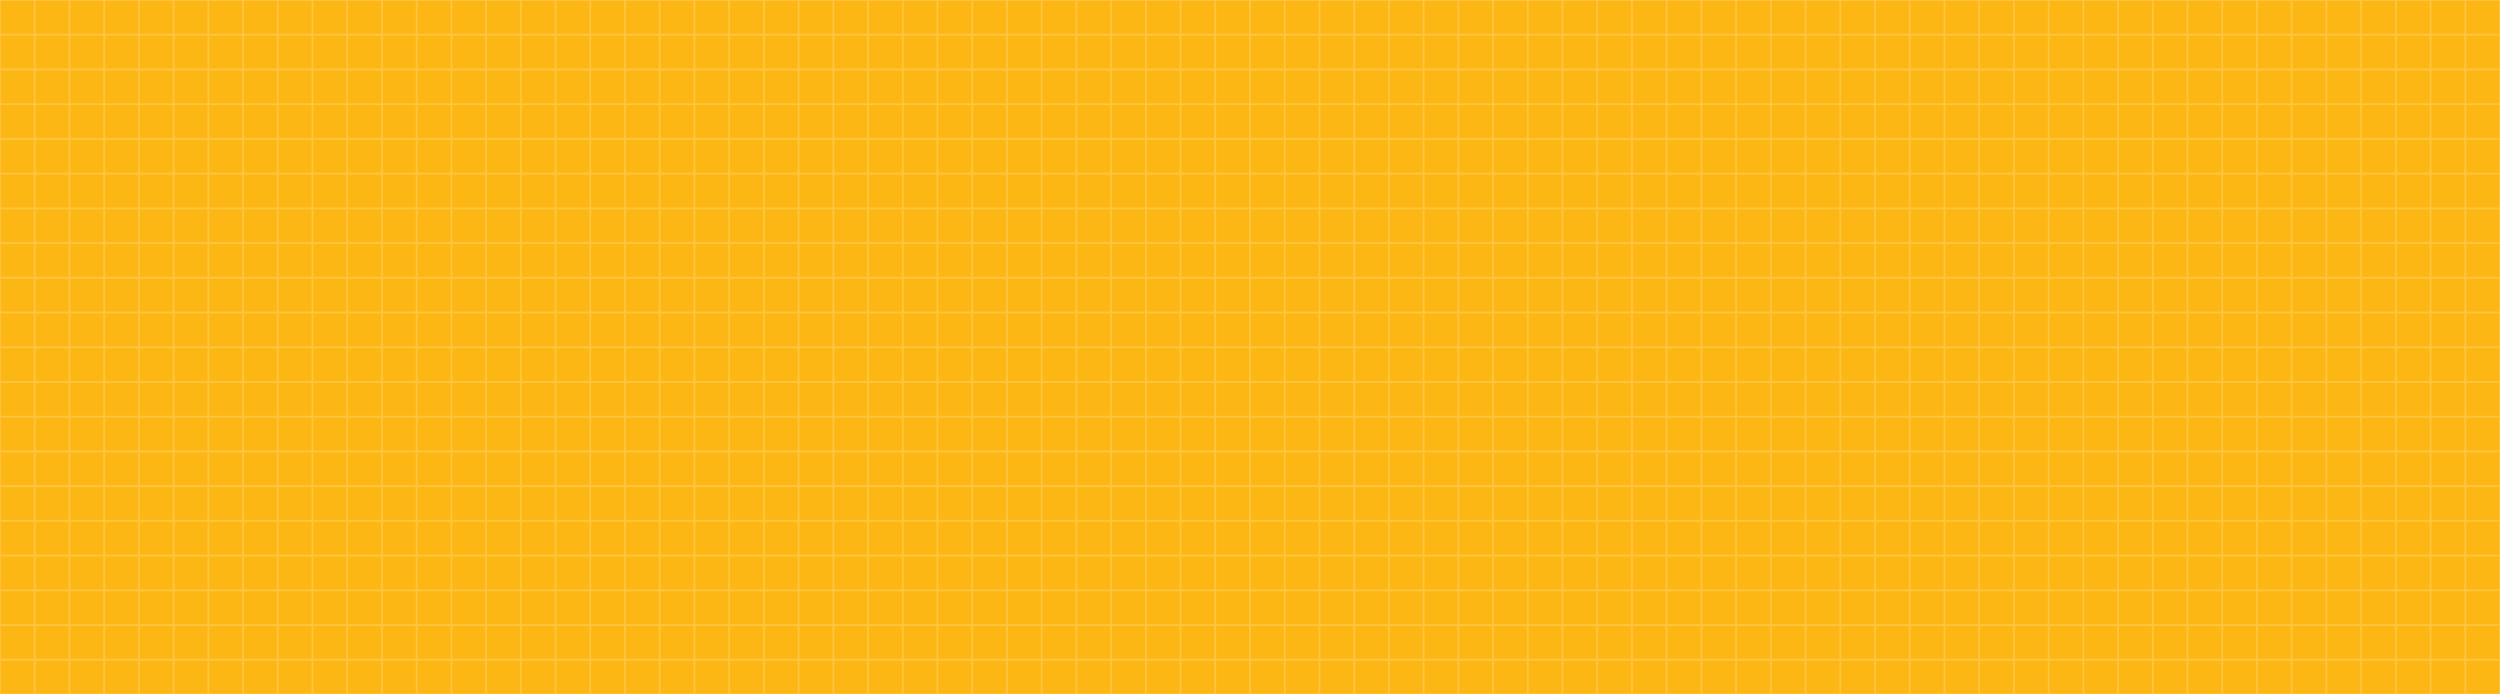 <svg style="fill-rule:evenodd;clip-rule:evenodd;" xml:space="preserve" xmlns:xlink="http://www.w3.org/1999/xlink" xmlns="http://www.w3.org/2000/svg" version="1.1" viewBox="0 0 1440 400" height="100%" width="100%">
    <g transform="matrix(1,0,0,1,-1490,0)">
        <g transform="matrix(1,0,0,1,1490,0)" id="Burn-Management-Grid">
            <rect style="fill:none;" height="400" width="1440" y="0" x="0"></rect>
            <clipPath id="_clip1">
                <rect height="400" width="1440" y="0" x="0"></rect>
            </clipPath>
            <g clip-path="url(#_clip1)">
                <g transform="matrix(1,0,0,0.614,-1.86517e-14,5.00036e-14)" id="Background">
                    <rect style="fill:rgb(253,183,20);" height="651" width="1440" y="0" x="0"></rect>
                </g>
                <g id="Grid">
                    <g transform="matrix(2.21075e-16,-3.61,2.402,1.47087e-16,-1.269,90.26)">
                        <path style="fill:none;fill-rule:nonzero;stroke:rgb(255,197,64);stroke-width:0.29px;" d="M25,0.528L25,600"></path>
                    </g>
                    <g transform="matrix(2.21075e-16,-3.61,2.402,1.47087e-16,-1.269,110.261)">
                        <path style="fill:none;fill-rule:nonzero;stroke:rgb(255,197,64);stroke-width:0.29px;" d="M25,0.528L25,600"></path>
                    </g>
                    <g transform="matrix(2.21075e-16,-3.61,2.402,1.47087e-16,-1.269,130.261)">
                        <path style="fill:none;fill-rule:nonzero;stroke:rgb(255,197,64);stroke-width:0.29px;" d="M25,0.528L25,600"></path>
                    </g>
                    <g transform="matrix(2.21075e-16,-3.61,2.402,1.47087e-16,-1.269,150.261)">
                        <path style="fill:none;fill-rule:nonzero;stroke:rgb(255,197,64);stroke-width:0.29px;" d="M25,0.528L25,600"></path>
                    </g>
                    <g transform="matrix(2.21075e-16,-3.61,2.402,1.47087e-16,-1.269,170.261)">
                        <path style="fill:none;fill-rule:nonzero;stroke:rgb(255,197,64);stroke-width:0.29px;" d="M25,0.528L25,600"></path>
                    </g>
                    <g transform="matrix(2.21075e-16,-3.61,2.402,1.47087e-16,-1.269,190.261)">
                        <path style="fill:none;fill-rule:nonzero;stroke:rgb(255,197,64);stroke-width:0.29px;" d="M25,0.528L25,600"></path>
                    </g>
                    <g transform="matrix(2.21075e-16,-3.61,2.402,1.47087e-16,-1.269,210.261)">
                        <path style="fill:none;fill-rule:nonzero;stroke:rgb(255,197,64);stroke-width:0.29px;" d="M25,0.528L25,600"></path>
                    </g>
                    <g transform="matrix(2.21075e-16,-3.61,2.402,1.47087e-16,-1.269,230.261)">
                        <path style="fill:none;fill-rule:nonzero;stroke:rgb(255,197,64);stroke-width:0.29px;" d="M25,0.528L25,600"></path>
                    </g>
                    <g transform="matrix(2.21075e-16,-3.61,2.402,1.47087e-16,-1.269,250.261)">
                        <path style="fill:none;fill-rule:nonzero;stroke:rgb(255,197,64);stroke-width:0.29px;" d="M25,0.528L25,600"></path>
                    </g>
                    <g transform="matrix(2.21075e-16,-3.61,2.402,1.47087e-16,-1.269,270.261)">
                        <path style="fill:none;fill-rule:nonzero;stroke:rgb(255,197,64);stroke-width:0.29px;" d="M25,0.528L25,600"></path>
                    </g>
                    <g transform="matrix(2.21075e-16,-3.61,2.402,1.47087e-16,-1.269,290.261)">
                        <path style="fill:none;fill-rule:nonzero;stroke:rgb(255,197,64);stroke-width:0.29px;" d="M25,0.528L25,600"></path>
                    </g>
                    <g transform="matrix(2.21075e-16,-3.61,2.402,1.47087e-16,-1.269,310.261)">
                        <path style="fill:none;fill-rule:nonzero;stroke:rgb(255,197,64);stroke-width:0.29px;" d="M25,0.528L25,600"></path>
                    </g>
                    <g transform="matrix(2.21075e-16,-3.61,2.402,1.47087e-16,-1.269,330.261)">
                        <path style="fill:none;fill-rule:nonzero;stroke:rgb(255,197,64);stroke-width:0.29px;" d="M25,0.528L25,600"></path>
                    </g>
                    <g transform="matrix(2.21075e-16,-3.61,2.402,1.47087e-16,-1.269,350.261)">
                        <path style="fill:none;fill-rule:nonzero;stroke:rgb(255,197,64);stroke-width:0.29px;" d="M25,0.528L25,600"></path>
                    </g>
                    <g transform="matrix(2.21075e-16,-3.61,2.402,1.47087e-16,-1.269,370.261)">
                        <path style="fill:none;fill-rule:nonzero;stroke:rgb(255,197,64);stroke-width:0.29px;" d="M25,0.528L25,600"></path>
                    </g>
                    <g transform="matrix(2.21075e-16,-3.61,2.402,1.47087e-16,-1.269,390.261)">
                        <path style="fill:none;fill-rule:nonzero;stroke:rgb(255,197,64);stroke-width:0.29px;" d="M25,0.528L25,600"></path>
                    </g>
                    <g transform="matrix(2.21075e-16,-3.61,2.402,1.47087e-16,-1.269,410.261)">
                        <path style="fill:none;fill-rule:nonzero;stroke:rgb(255,197,64);stroke-width:0.29px;" d="M25,0.528L25,600"></path>
                    </g>
                    <g transform="matrix(2.21075e-16,-3.61,2.402,1.47087e-16,-1.269,430.261)">
                        <path style="fill:none;fill-rule:nonzero;stroke:rgb(255,197,64);stroke-width:0.29px;" d="M25,0.528L25,600"></path>
                    </g>
                    <g transform="matrix(2.21075e-16,-3.61,2.402,1.47087e-16,-1.269,450.261)">
                        <path style="fill:none;fill-rule:nonzero;stroke:rgb(255,197,64);stroke-width:0.29px;" d="M25,0.528L25,600"></path>
                    </g>
                    <g transform="matrix(2.21075e-16,-3.61,2.402,1.47087e-16,-1.269,470.261)">
                        <path style="fill:none;fill-rule:nonzero;stroke:rgb(255,197,64);stroke-width:0.29px;" d="M25,0.528L25,600"></path>
                    </g>
                    <g transform="matrix(2.21075e-16,-3.61,2.402,1.47087e-16,-1.269,490.261)">
                        <path style="fill:none;fill-rule:nonzero;stroke:rgb(255,197,64);stroke-width:0.29px;" d="M25,0.528L25,600"></path>
                    </g>
                    <g transform="matrix(1.003,0,0,0.667,-25.072,-0.353)">
                        <path style="fill:none;fill-rule:nonzero;stroke:rgb(255,197,64);stroke-width:1px;" d="M25,0.528L25,600"></path>
                    </g>
                    <g transform="matrix(1.003,0,0,0.667,-5.072,-0.353)">
                        <path style="fill:none;fill-rule:nonzero;stroke:rgb(255,197,64);stroke-width:1px;" d="M25,0.528L25,600"></path>
                    </g>
                    <g transform="matrix(1.003,0,0,0.667,14.928,-0.353)">
                        <path style="fill:none;fill-rule:nonzero;stroke:rgb(255,197,64);stroke-width:1px;" d="M25,0.528L25,600"></path>
                    </g>
                    <g transform="matrix(1.003,0,0,0.667,34.928,-0.353)">
                        <path style="fill:none;fill-rule:nonzero;stroke:rgb(255,197,64);stroke-width:1px;" d="M25,0.528L25,600"></path>
                    </g>
                    <g transform="matrix(1.003,0,0,0.667,54.928,-0.353)">
                        <path style="fill:none;fill-rule:nonzero;stroke:rgb(255,197,64);stroke-width:1px;" d="M25,0.528L25,600"></path>
                    </g>
                    <g transform="matrix(1.003,0,0,0.667,74.928,-0.353)">
                        <path style="fill:none;fill-rule:nonzero;stroke:rgb(255,197,64);stroke-width:1px;" d="M25,0.528L25,600"></path>
                    </g>
                    <g transform="matrix(1.003,0,0,0.667,94.928,-0.353)">
                        <path style="fill:none;fill-rule:nonzero;stroke:rgb(255,197,64);stroke-width:1px;" d="M25,0.528L25,600"></path>
                    </g>
                    <g transform="matrix(1.003,0,0,0.667,114.928,-0.353)">
                        <path style="fill:none;fill-rule:nonzero;stroke:rgb(255,197,64);stroke-width:1px;" d="M25,0.528L25,600"></path>
                    </g>
                    <g transform="matrix(1.003,0,0,0.667,134.928,-0.353)">
                        <path style="fill:none;fill-rule:nonzero;stroke:rgb(255,197,64);stroke-width:1px;" d="M25,0.528L25,600"></path>
                    </g>
                    <g transform="matrix(1.003,0,0,0.667,154.928,-0.353)">
                        <path style="fill:none;fill-rule:nonzero;stroke:rgb(255,197,64);stroke-width:1px;" d="M25,0.528L25,600"></path>
                    </g>
                    <g transform="matrix(1.003,0,0,0.667,174.928,-0.353)">
                        <path style="fill:none;fill-rule:nonzero;stroke:rgb(255,197,64);stroke-width:1px;" d="M25,0.528L25,600"></path>
                    </g>
                    <g transform="matrix(1.003,0,0,0.667,194.928,-0.353)">
                        <path style="fill:none;fill-rule:nonzero;stroke:rgb(255,197,64);stroke-width:1px;" d="M25,0.528L25,600"></path>
                    </g>
                    <g transform="matrix(1.003,0,0,0.667,214.928,-0.353)">
                        <path style="fill:none;fill-rule:nonzero;stroke:rgb(255,197,64);stroke-width:1px;" d="M25,0.528L25,600"></path>
                    </g>
                    <g transform="matrix(1.003,0,0,0.667,234.928,-0.353)">
                        <path style="fill:none;fill-rule:nonzero;stroke:rgb(255,197,64);stroke-width:1px;" d="M25,0.528L25,600"></path>
                    </g>
                    <g transform="matrix(1.003,0,0,0.667,254.928,-0.353)">
                        <path style="fill:none;fill-rule:nonzero;stroke:rgb(255,197,64);stroke-width:1px;" d="M25,0.528L25,600"></path>
                    </g>
                    <g transform="matrix(1.003,0,0,0.667,274.928,-0.353)">
                        <path style="fill:none;fill-rule:nonzero;stroke:rgb(255,197,64);stroke-width:1px;" d="M25,0.528L25,600"></path>
                    </g>
                    <g transform="matrix(1.003,0,0,0.667,294.928,-0.353)">
                        <path style="fill:none;fill-rule:nonzero;stroke:rgb(255,197,64);stroke-width:1px;" d="M25,0.528L25,600"></path>
                    </g>
                    <g transform="matrix(1.003,0,0,0.667,314.928,-0.353)">
                        <path style="fill:none;fill-rule:nonzero;stroke:rgb(255,197,64);stroke-width:1px;" d="M25,0.528L25,600"></path>
                    </g>
                    <g transform="matrix(1.003,0,0,0.667,334.928,-0.353)">
                        <path style="fill:none;fill-rule:nonzero;stroke:rgb(255,197,64);stroke-width:1px;" d="M25,0.528L25,600"></path>
                    </g>
                    <g transform="matrix(1.003,0,0,0.667,354.928,-0.353)">
                        <path style="fill:none;fill-rule:nonzero;stroke:rgb(255,197,64);stroke-width:1px;" d="M25,0.528L25,600"></path>
                    </g>
                    <g transform="matrix(1.003,0,0,0.667,374.928,-0.353)">
                        <path style="fill:none;fill-rule:nonzero;stroke:rgb(255,197,64);stroke-width:1px;" d="M25,0.528L25,600"></path>
                    </g>
                    <g transform="matrix(1.003,0,0,0.667,394.928,-0.353)">
                        <path style="fill:none;fill-rule:nonzero;stroke:rgb(255,197,64);stroke-width:1px;" d="M25,0.528L25,600"></path>
                    </g>
                    <g transform="matrix(1.003,0,0,0.667,414.928,-0.353)">
                        <path style="fill:none;fill-rule:nonzero;stroke:rgb(255,197,64);stroke-width:1px;" d="M25,0.528L25,600"></path>
                    </g>
                    <g transform="matrix(1.003,0,0,0.667,434.928,-0.353)">
                        <path style="fill:none;fill-rule:nonzero;stroke:rgb(255,197,64);stroke-width:1px;" d="M25,0.528L25,600"></path>
                    </g>
                    <g transform="matrix(1.003,0,0,0.667,454.928,-0.353)">
                        <path style="fill:none;fill-rule:nonzero;stroke:rgb(255,197,64);stroke-width:1px;" d="M25,0.528L25,600"></path>
                    </g>
                    <g transform="matrix(1.003,0,0,0.667,474.928,-0.353)">
                        <path style="fill:none;fill-rule:nonzero;stroke:rgb(255,197,64);stroke-width:1px;" d="M25,0.528L25,600"></path>
                    </g>
                    <g transform="matrix(1.003,0,0,0.667,494.928,-0.353)">
                        <path style="fill:none;fill-rule:nonzero;stroke:rgb(255,197,64);stroke-width:1px;" d="M25,0.528L25,600"></path>
                    </g>
                    <g transform="matrix(1.003,0,0,0.667,514.928,-0.353)">
                        <path style="fill:none;fill-rule:nonzero;stroke:rgb(255,197,64);stroke-width:1px;" d="M25,0.528L25,600"></path>
                    </g>
                    <g transform="matrix(1.003,0,0,0.667,534.928,-0.353)">
                        <path style="fill:none;fill-rule:nonzero;stroke:rgb(255,197,64);stroke-width:1px;" d="M25,0.528L25,600"></path>
                    </g>
                    <g transform="matrix(1.003,0,0,0.667,554.928,-0.353)">
                        <path style="fill:none;fill-rule:nonzero;stroke:rgb(255,197,64);stroke-width:1px;" d="M25,0.528L25,600"></path>
                    </g>
                    <g transform="matrix(1.003,0,0,0.667,574.928,-0.353)">
                        <path style="fill:none;fill-rule:nonzero;stroke:rgb(255,197,64);stroke-width:1px;" d="M25,0.528L25,600"></path>
                    </g>
                    <g transform="matrix(1.003,0,0,0.667,594.928,-0.353)">
                        <path style="fill:none;fill-rule:nonzero;stroke:rgb(255,197,64);stroke-width:1px;" d="M25,0.528L25,600"></path>
                    </g>
                    <g transform="matrix(1.003,0,0,0.667,614.928,-0.353)">
                        <path style="fill:none;fill-rule:nonzero;stroke:rgb(255,197,64);stroke-width:1px;" d="M25,0.528L25,600"></path>
                    </g>
                    <g transform="matrix(1.003,0,0,0.667,634.928,-0.353)">
                        <path style="fill:none;fill-rule:nonzero;stroke:rgb(255,197,64);stroke-width:1px;" d="M25,0.528L25,600"></path>
                    </g>
                    <g transform="matrix(1.003,0,0,0.667,654.928,-0.353)">
                        <path style="fill:none;fill-rule:nonzero;stroke:rgb(255,197,64);stroke-width:1px;" d="M25,0.528L25,600"></path>
                    </g>
                    <g transform="matrix(1.003,0,0,0.667,674.928,-0.353)">
                        <path style="fill:none;fill-rule:nonzero;stroke:rgb(255,197,64);stroke-width:1px;" d="M25,0.528L25,600"></path>
                    </g>
                    <g transform="matrix(1.003,0,0,0.667,694.928,-0.353)">
                        <path style="fill:none;fill-rule:nonzero;stroke:rgb(255,197,64);stroke-width:1px;" d="M25,0.528L25,600"></path>
                    </g>
                    <g transform="matrix(1.003,0,0,0.667,714.928,-0.353)">
                        <path style="fill:none;fill-rule:nonzero;stroke:rgb(255,197,64);stroke-width:1px;" d="M25,0.528L25,600"></path>
                    </g>
                    <g transform="matrix(1.003,0,0,0.667,734.928,-0.353)">
                        <path style="fill:none;fill-rule:nonzero;stroke:rgb(255,197,64);stroke-width:1px;" d="M25,0.528L25,600"></path>
                    </g>
                    <g transform="matrix(1.003,0,0,0.667,754.928,-0.353)">
                        <path style="fill:none;fill-rule:nonzero;stroke:rgb(255,197,64);stroke-width:1px;" d="M25,0.528L25,600"></path>
                    </g>
                    <g transform="matrix(1.003,0,0,0.667,774.928,-0.353)">
                        <path style="fill:none;fill-rule:nonzero;stroke:rgb(255,197,64);stroke-width:1px;" d="M25,0.528L25,600"></path>
                    </g>
                    <g transform="matrix(1.003,0,0,0.667,794.928,-0.353)">
                        <path style="fill:none;fill-rule:nonzero;stroke:rgb(255,197,64);stroke-width:1px;" d="M25,0.528L25,600"></path>
                    </g>
                    <g transform="matrix(1.003,0,0,0.667,814.928,-0.353)">
                        <path style="fill:none;fill-rule:nonzero;stroke:rgb(255,197,64);stroke-width:1px;" d="M25,0.528L25,600"></path>
                    </g>
                    <g transform="matrix(1.003,0,0,0.667,834.928,-0.353)">
                        <path style="fill:none;fill-rule:nonzero;stroke:rgb(255,197,64);stroke-width:1px;" d="M25,0.528L25,600"></path>
                    </g>
                    <g transform="matrix(1.003,0,0,0.667,854.928,-0.353)">
                        <path style="fill:none;fill-rule:nonzero;stroke:rgb(255,197,64);stroke-width:1px;" d="M25,0.528L25,600"></path>
                    </g>
                    <g transform="matrix(1.003,0,0,0.667,874.928,-0.353)">
                        <path style="fill:none;fill-rule:nonzero;stroke:rgb(255,197,64);stroke-width:1px;" d="M25,0.528L25,600"></path>
                    </g>
                    <g transform="matrix(1.003,0,0,0.667,894.928,-0.353)">
                        <path style="fill:none;fill-rule:nonzero;stroke:rgb(255,197,64);stroke-width:1px;" d="M25,0.528L25,600"></path>
                    </g>
                    <g transform="matrix(1.003,0,0,0.667,914.928,-0.353)">
                        <path style="fill:none;fill-rule:nonzero;stroke:rgb(255,197,64);stroke-width:1px;" d="M25,0.528L25,600"></path>
                    </g>
                    <g transform="matrix(1.003,0,0,0.667,934.928,-0.353)">
                        <path style="fill:none;fill-rule:nonzero;stroke:rgb(255,197,64);stroke-width:1px;" d="M25,0.528L25,600"></path>
                    </g>
                    <g transform="matrix(1.003,0,0,0.667,954.928,-0.353)">
                        <path style="fill:none;fill-rule:nonzero;stroke:rgb(255,197,64);stroke-width:1px;" d="M25,0.528L25,600"></path>
                    </g>
                    <g transform="matrix(1.003,0,0,0.667,974.928,-0.353)">
                        <path style="fill:none;fill-rule:nonzero;stroke:rgb(255,197,64);stroke-width:1px;" d="M25,0.528L25,600"></path>
                    </g>
                    <g transform="matrix(1.003,0,0,0.667,994.928,-0.353)">
                        <path style="fill:none;fill-rule:nonzero;stroke:rgb(255,197,64);stroke-width:1px;" d="M25,0.528L25,600"></path>
                    </g>
                    <g transform="matrix(1.003,0,0,0.667,1014.93,-0.353)">
                        <path style="fill:none;fill-rule:nonzero;stroke:rgb(255,197,64);stroke-width:1px;" d="M25,0.528L25,600"></path>
                    </g>
                    <g transform="matrix(1.003,0,0,0.667,1034.93,-0.353)">
                        <path style="fill:none;fill-rule:nonzero;stroke:rgb(255,197,64);stroke-width:1px;" d="M25,0.528L25,600"></path>
                    </g>
                    <g transform="matrix(1.003,0,0,0.667,1054.93,-0.353)">
                        <path style="fill:none;fill-rule:nonzero;stroke:rgb(255,197,64);stroke-width:1px;" d="M25,0.528L25,600"></path>
                    </g>
                    <g transform="matrix(1.003,0,0,0.667,1074.93,-0.353)">
                        <path style="fill:none;fill-rule:nonzero;stroke:rgb(255,197,64);stroke-width:1px;" d="M25,0.528L25,600"></path>
                    </g>
                    <g transform="matrix(1.003,0,0,0.667,1094.93,-0.353)">
                        <path style="fill:none;fill-rule:nonzero;stroke:rgb(255,197,64);stroke-width:1px;" d="M25,0.528L25,600"></path>
                    </g>
                    <g transform="matrix(1.003,0,0,0.667,1114.93,-0.353)">
                        <path style="fill:none;fill-rule:nonzero;stroke:rgb(255,197,64);stroke-width:1px;" d="M25,0.528L25,600"></path>
                    </g>
                    <g transform="matrix(1.003,0,0,0.667,1134.93,-0.353)">
                        <path style="fill:none;fill-rule:nonzero;stroke:rgb(255,197,64);stroke-width:1px;" d="M25,0.528L25,600"></path>
                    </g>
                    <g transform="matrix(1.003,0,0,0.667,1154.93,-0.353)">
                        <path style="fill:none;fill-rule:nonzero;stroke:rgb(255,197,64);stroke-width:1px;" d="M25,0.528L25,600"></path>
                    </g>
                    <g transform="matrix(1.003,0,0,0.667,1174.93,-0.353)">
                        <path style="fill:none;fill-rule:nonzero;stroke:rgb(255,197,64);stroke-width:1px;" d="M25,0.528L25,600"></path>
                    </g>
                    <g transform="matrix(1.003,0,0,0.667,1194.93,-0.353)">
                        <path style="fill:none;fill-rule:nonzero;stroke:rgb(255,197,64);stroke-width:1px;" d="M25,0.528L25,600"></path>
                    </g>
                    <g transform="matrix(1.003,0,0,0.667,1214.93,-0.353)">
                        <path style="fill:none;fill-rule:nonzero;stroke:rgb(255,197,64);stroke-width:1px;" d="M25,0.528L25,600"></path>
                    </g>
                    <g transform="matrix(1.003,0,0,0.667,1234.93,-0.353)">
                        <path style="fill:none;fill-rule:nonzero;stroke:rgb(255,197,64);stroke-width:1px;" d="M25,0.528L25,600"></path>
                    </g>
                    <g transform="matrix(1.003,0,0,0.667,1254.93,-0.353)">
                        <path style="fill:none;fill-rule:nonzero;stroke:rgb(255,197,64);stroke-width:1px;" d="M25,0.528L25,600"></path>
                    </g>
                    <g transform="matrix(1.003,0,0,0.667,1274.93,-0.353)">
                        <path style="fill:none;fill-rule:nonzero;stroke:rgb(255,197,64);stroke-width:1px;" d="M25,0.528L25,600"></path>
                    </g>
                    <g transform="matrix(1.003,0,0,0.667,1294.93,-0.353)">
                        <path style="fill:none;fill-rule:nonzero;stroke:rgb(255,197,64);stroke-width:1px;" d="M25,0.528L25,600"></path>
                    </g>
                    <g transform="matrix(1.003,0,0,0.667,1314.93,-0.353)">
                        <path style="fill:none;fill-rule:nonzero;stroke:rgb(255,197,64);stroke-width:1px;" d="M25,0.528L25,600"></path>
                    </g>
                    <g transform="matrix(1.003,0,0,0.667,1334.93,-0.353)">
                        <path style="fill:none;fill-rule:nonzero;stroke:rgb(255,197,64);stroke-width:1px;" d="M25,0.528L25,600"></path>
                    </g>
                    <g transform="matrix(1.003,0,0,0.667,1354.93,-0.353)">
                        <path style="fill:none;fill-rule:nonzero;stroke:rgb(255,197,64);stroke-width:1px;" d="M25,0.528L25,600"></path>
                    </g>
                    <g transform="matrix(1.003,0,0,0.667,1374.93,-0.353)">
                        <path style="fill:none;fill-rule:nonzero;stroke:rgb(255,197,64);stroke-width:1px;" d="M25,0.528L25,600"></path>
                    </g>
                    <g transform="matrix(1.003,0,0,0.667,1394.93,-0.353)">
                        <path style="fill:none;fill-rule:nonzero;stroke:rgb(255,197,64);stroke-width:1px;" d="M25,0.528L25,600"></path>
                    </g>
                    <g transform="matrix(1.003,0,0,0.667,1414.93,-0.353)">
                        <path style="fill:none;fill-rule:nonzero;stroke:rgb(255,197,64);stroke-width:1px;" d="M25,0.528L25,600"></path>
                    </g>
                </g>
            </g>
        </g>
    </g>
</svg>
